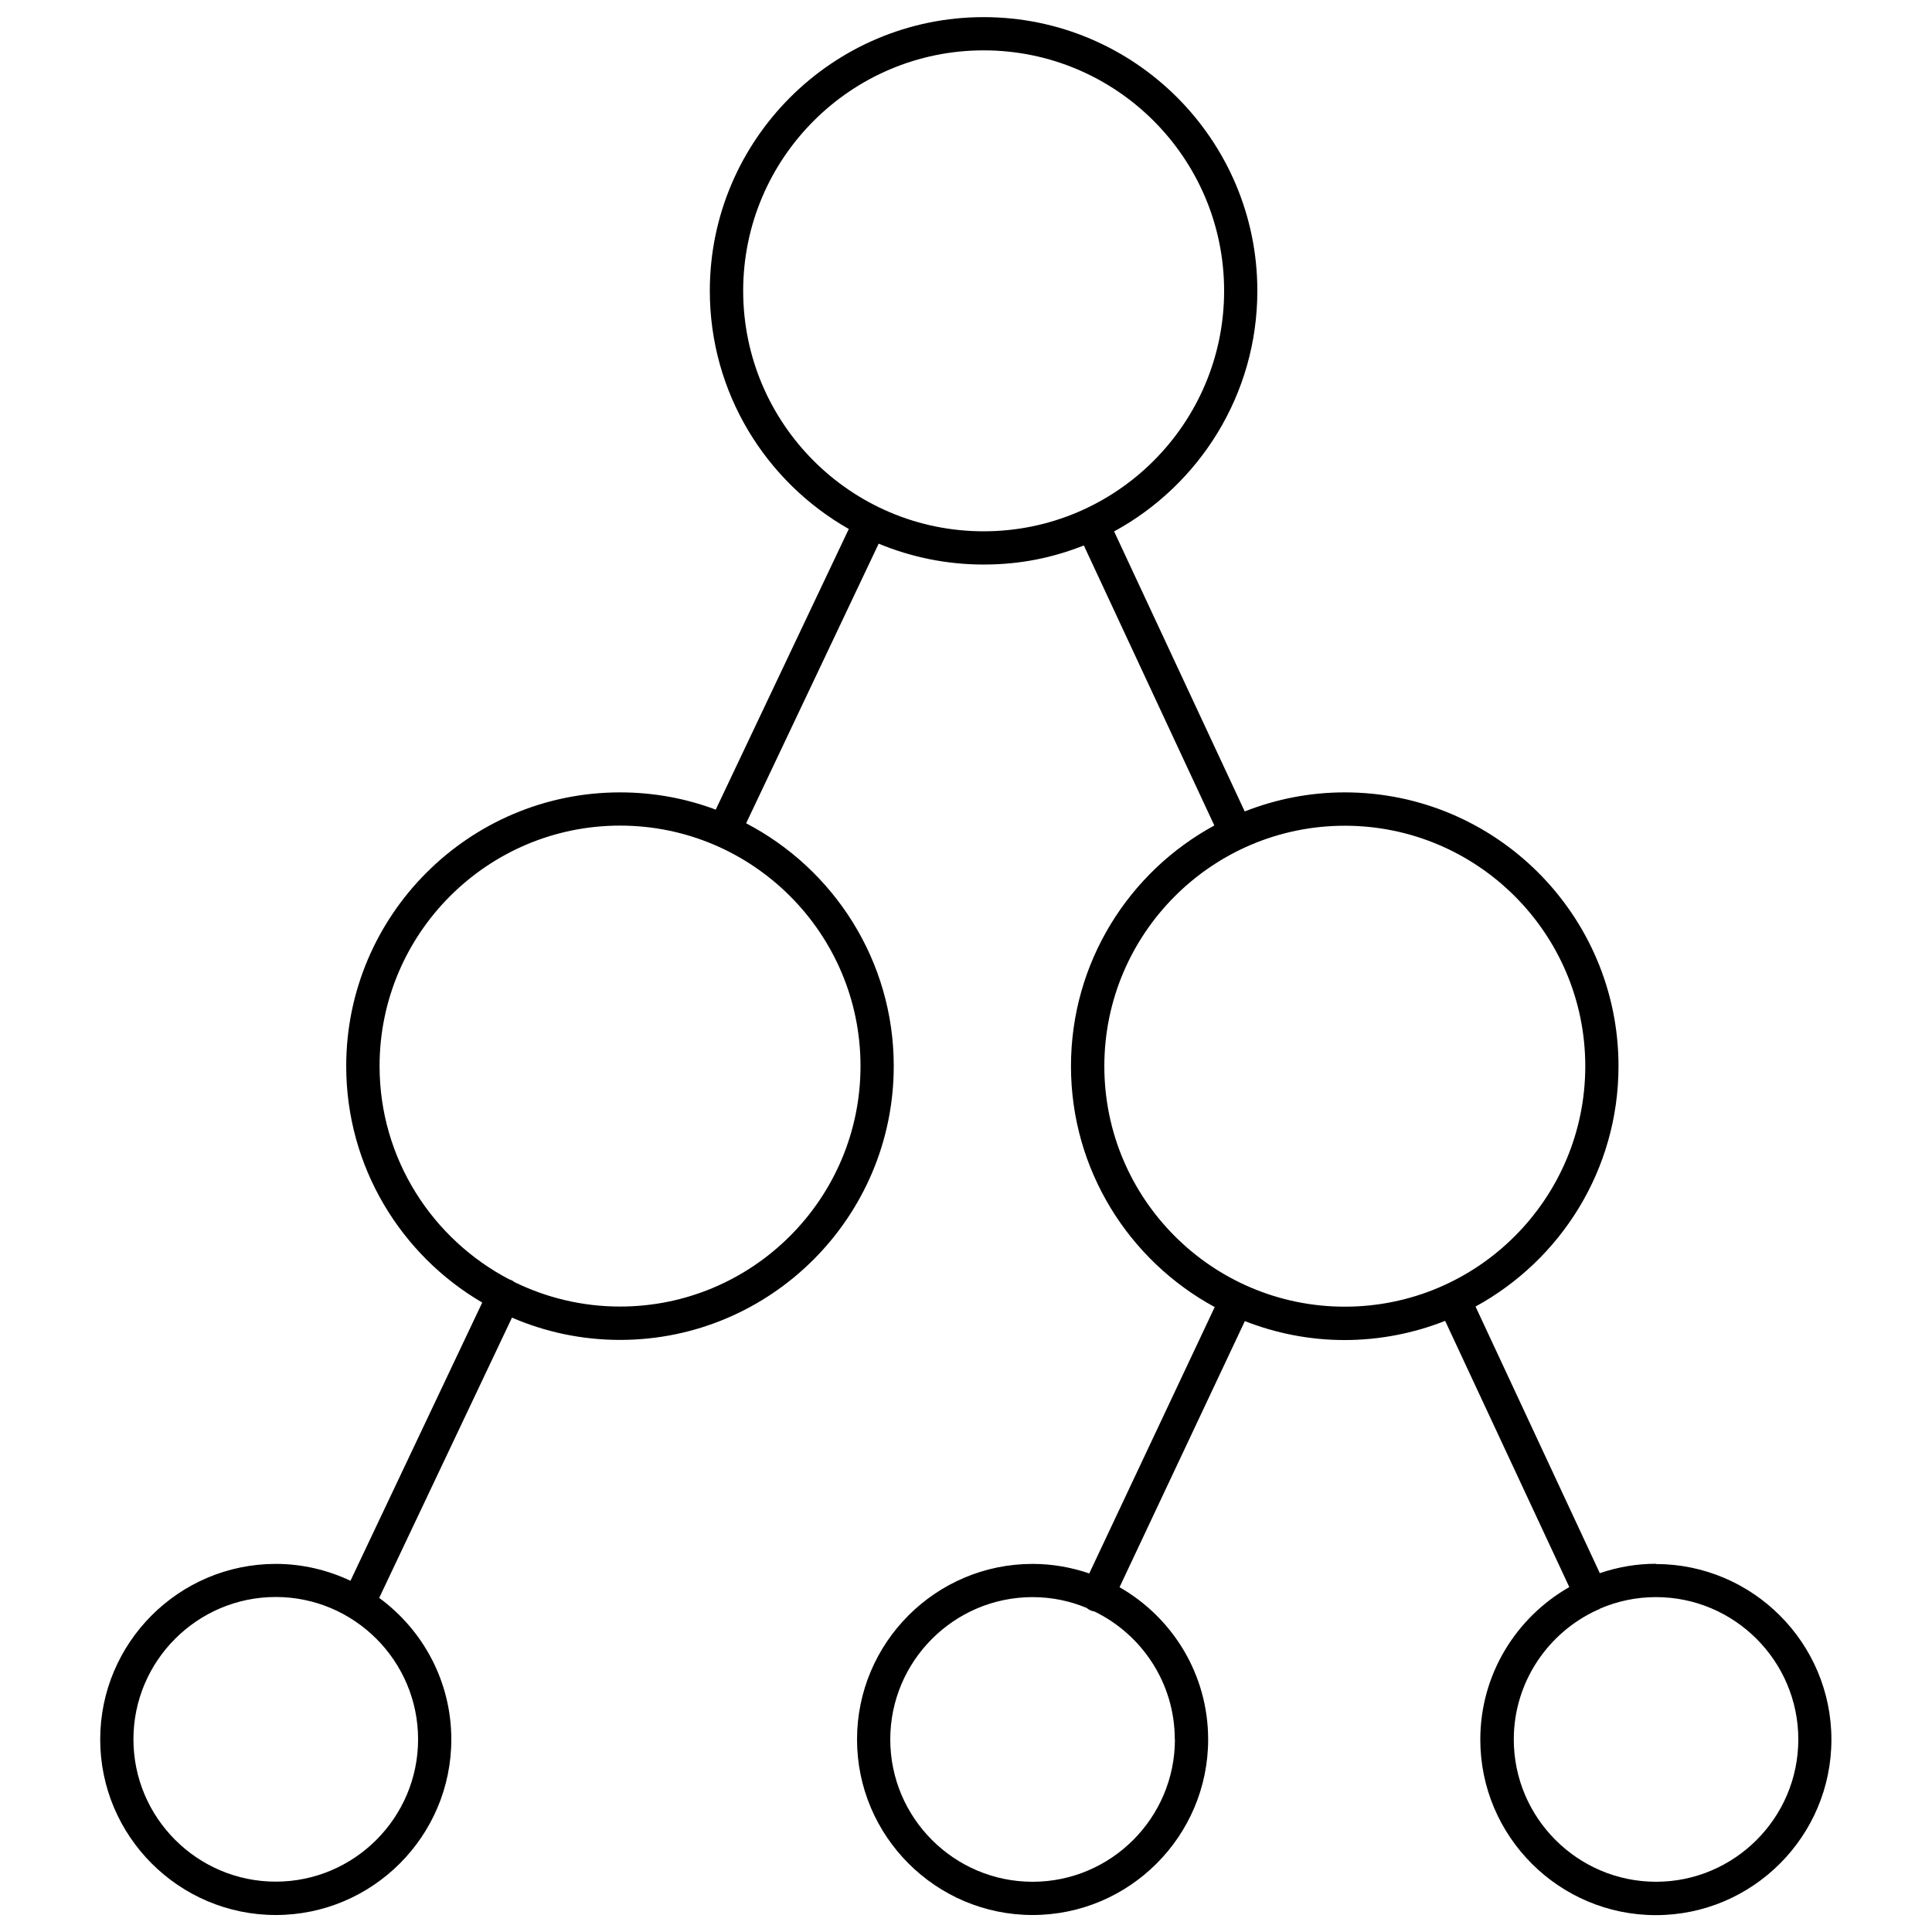 <svg xmlns="http://www.w3.org/2000/svg" viewBox="0 0 150 150"><path d="m128.58,121.41c-1.53,0-2.99.26-4.37.73l-9.65-20.7c6.61-3.61,11.1-10.62,11.1-18.67,0-11.72-9.53-21.25-21.25-21.25-2.74,0-5.36.53-7.77,1.48l-10.14-21.74c6.62-3.61,11.12-10.63,11.12-18.68,0-11.72-9.53-21.25-21.25-21.25s-21.26,9.54-21.26,21.25c0,7.92,4.35,14.83,10.79,18.49l-10.33,21.79c-2.31-.87-4.82-1.34-7.43-1.34-11.72,0-21.26,9.53-21.26,21.25,0,7.82,4.25,14.67,10.56,18.36l-10.23,21.6c-1.76-.83-3.73-1.31-5.8-1.31-7.52,0-13.63,6.12-13.63,13.63s6.12,13.63,13.63,13.63,13.63-6.12,13.63-13.63c0-4.51-2.21-8.51-5.6-10.99l10.31-21.76c2.57,1.11,5.41,1.73,8.39,1.73,11.72,0,21.25-9.54,21.25-21.26,0-8.19-4.66-15.3-11.46-18.85l10.29-21.71c2.51,1.04,5.26,1.62,8.14,1.62s5.37-.53,7.79-1.48l10.13,21.74c-6.63,3.6-11.13,10.63-11.13,18.69s4.52,15.1,11.16,18.7l-9.74,20.68c-1.38-.47-2.86-.74-4.4-.74-7.52,0-13.63,6.12-13.63,13.63s6.12,13.63,13.63,13.63,13.63-6.12,13.63-13.63c0-5.06-2.77-9.47-6.88-11.82l9.73-20.66c2.4.94,5.01,1.47,7.74,1.47s5.39-.53,7.81-1.49l9.64,20.67c-4.12,2.35-6.91,6.77-6.91,11.84,0,7.52,6.12,13.63,13.63,13.63s13.63-6.12,13.63-13.63-6.12-13.63-13.63-13.63Zm-96.12,13.63c0,6.09-4.96,11.05-11.05,11.05s-11.05-4.96-11.05-11.05,4.96-11.05,11.05-11.05,11.05,4.96,11.05,11.05Zm34.35-52.27c0,10.29-8.37,18.67-18.67,18.67-2.94,0-5.73-.69-8.2-1.9-.07-.06-.15-.11-.24-.15-.05-.03-.11-.04-.16-.06-5.97-3.12-10.07-9.37-10.07-16.56,0-10.29,8.37-18.67,18.67-18.67s18.67,8.37,18.67,18.67Zm-9.11-60.19c0-10.29,8.37-18.67,18.67-18.67s18.67,8.37,18.67,18.67-8.37,18.67-18.67,18.67-18.67-8.37-18.67-18.67Zm33.52,112.47c0,6.09-4.96,11.05-11.05,11.05s-11.05-4.96-11.05-11.05,4.96-11.05,11.05-11.05c1.49,0,2.91.3,4.2.84.08.07.17.13.28.18.11.05.22.08.33.1,3.68,1.79,6.23,5.56,6.23,9.93Zm-5.48-52.27c0-10.29,8.37-18.67,18.67-18.67s18.67,8.37,18.67,18.67-8.37,18.67-18.67,18.67-18.67-8.37-18.67-18.67Zm42.84,63.32c-6.09,0-11.05-4.96-11.05-11.05,0-4.46,2.67-8.31,6.48-10.05.03-.01.06-.02.09-.03.04-.02.08-.04.11-.07,1.34-.58,2.81-.9,4.36-.9,6.09,0,11.05,4.96,11.05,11.05s-4.96,11.05-11.05,11.05Z"/></svg>